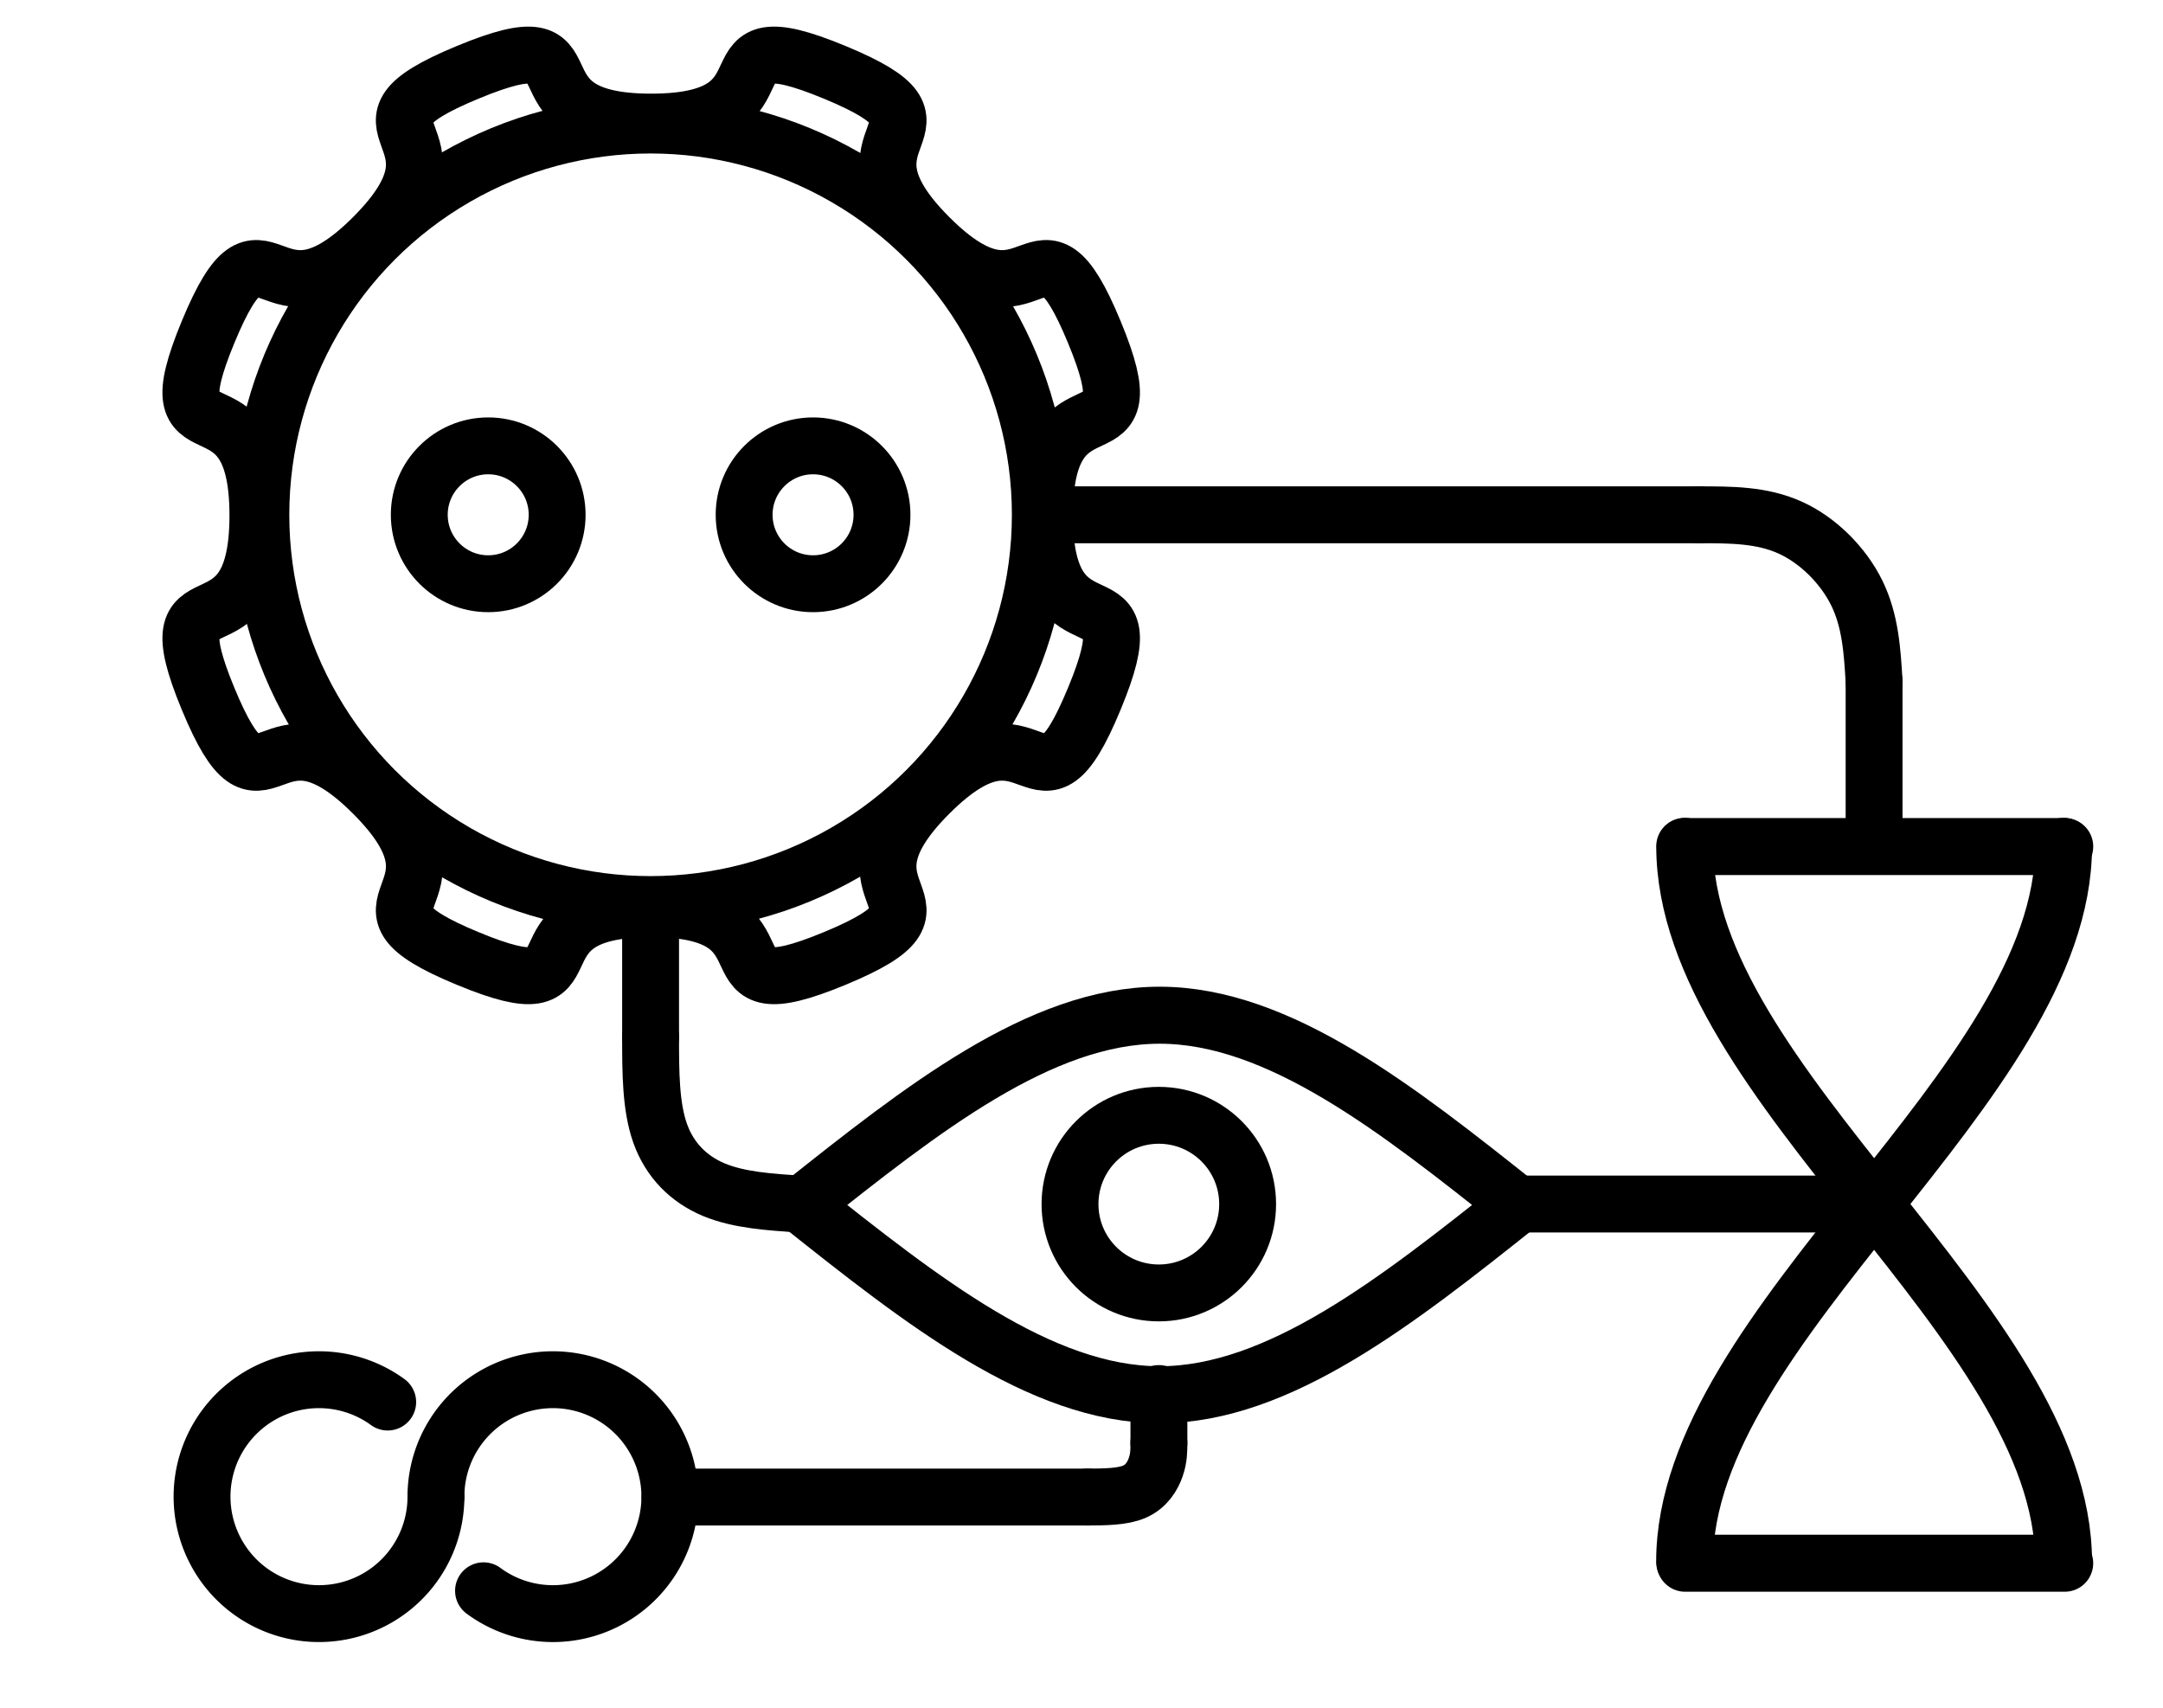 <?xml version="1.0" encoding="UTF-8" standalone="no"?>
<!-- Created with Inkscape (http://www.inkscape.org/) -->

<svg
   width="95"
   height="75"
   viewBox="0 0 25.135 19.844"
   version="1.1"
   id="svg1"
   inkscape:version="1.3.2 (091e20ef0f, 2023-11-25)"
   sodipodi:docname="the-observer.svg"
   xmlns:inkscape="http://www.inkscape.org/namespaces/inkscape"
   xmlns:sodipodi="http://sodipodi.sourceforge.net/DTD/sodipodi-0.dtd"
   xmlns="http://www.w3.org/2000/svg"
   xmlns:svg="http://www.w3.org/2000/svg">
  <sodipodi:namedview
     id="namedview1"
     pagecolor="#ffffff"
     bordercolor="#000000"
     borderopacity="0.25"
     inkscape:showpageshadow="2"
     inkscape:pageopacity="0.0"
     inkscape:pagecheckerboard="0"
     inkscape:deskcolor="#d1d1d1"
     inkscape:document-units="mm"
     inkscape:zoom="24.97239"
     inkscape:cx="51.817226"
     inkscape:cy="56.722644"
     inkscape:window-width="1876"
     inkscape:window-height="991"
     inkscape:window-x="0"
     inkscape:window-y="0"
     inkscape:window-maximized="1"
     inkscape:current-layer="g1" />
  <defs
     id="defs1">
    <inkscape:path-effect
       effect="bspline"
       id="path-effect28"
       is_visible="true"
       lpeversion="1.3"
       weight="33.333"
       steps="2"
       helper_size="0"
       apply_no_weight="true"
       apply_with_weight="true"
       only_selected="false"
       uniform="false" />
    <inkscape:path-effect
       effect="bspline"
       id="path-effect24"
       is_visible="true"
       lpeversion="1.3"
       weight="33.333"
       steps="2"
       helper_size="0"
       apply_no_weight="true"
       apply_with_weight="true"
       only_selected="false"
       uniform="false" />
    <inkscape:path-effect
       effect="bspline"
       id="path-effect23"
       is_visible="true"
       lpeversion="1.3"
       weight="33.333"
       steps="2"
       helper_size="0"
       apply_no_weight="true"
       apply_with_weight="true"
       only_selected="false"
       uniform="false" />
    <inkscape:path-effect
       effect="bspline"
       id="path-effect22"
       is_visible="true"
       lpeversion="1.3"
       weight="33.333"
       steps="2"
       helper_size="0"
       apply_no_weight="true"
       apply_with_weight="true"
       only_selected="false"
       uniform="false" />
    <inkscape:path-effect
       effect="bspline"
       id="path-effect21"
       is_visible="true"
       lpeversion="1.3"
       weight="33.333"
       steps="2"
       helper_size="0"
       apply_no_weight="true"
       apply_with_weight="true"
       only_selected="false"
       uniform="false" />
    <inkscape:path-effect
       effect="bspline"
       id="path-effect20"
       is_visible="true"
       lpeversion="1.3"
       weight="33.333"
       steps="2"
       helper_size="0"
       apply_no_weight="true"
       apply_with_weight="true"
       only_selected="false"
       uniform="false" />
    <inkscape:path-effect
       effect="bspline"
       id="path-effect19"
       is_visible="true"
       lpeversion="1.3"
       weight="33.333"
       steps="2"
       helper_size="0"
       apply_no_weight="true"
       apply_with_weight="true"
       only_selected="false"
       uniform="false" />
    <inkscape:path-effect
       effect="bspline"
       id="path-effect18"
       is_visible="true"
       lpeversion="1.3"
       weight="33.333"
       steps="2"
       helper_size="0"
       apply_no_weight="true"
       apply_with_weight="true"
       only_selected="false"
       uniform="false" />
    <inkscape:path-effect
       effect="bspline"
       id="path-effect17"
       is_visible="true"
       lpeversion="1.3"
       weight="33.333"
       steps="2"
       helper_size="0"
       apply_no_weight="true"
       apply_with_weight="true"
       only_selected="false"
       uniform="false" />
    <inkscape:path-effect
       effect="bspline"
       id="path-effect16"
       is_visible="true"
       lpeversion="1.3"
       weight="33.333"
       steps="2"
       helper_size="0"
       apply_no_weight="true"
       apply_with_weight="true"
       only_selected="false"
       uniform="false" />
    <inkscape:path-effect
       effect="bspline"
       id="path-effect15"
       is_visible="true"
       lpeversion="1.3"
       weight="33.333"
       steps="2"
       helper_size="0"
       apply_no_weight="true"
       apply_with_weight="true"
       only_selected="false"
       uniform="false" />
    <inkscape:path-effect
       effect="bspline"
       id="path-effect14"
       is_visible="true"
       lpeversion="1.3"
       weight="33.333"
       steps="2"
       helper_size="0"
       apply_no_weight="true"
       apply_with_weight="true"
       only_selected="false"
       uniform="false" />
    <inkscape:path-effect
       effect="bspline"
       id="path-effect13"
       is_visible="true"
       lpeversion="1.3"
       weight="33.333"
       steps="2"
       helper_size="0"
       apply_no_weight="true"
       apply_with_weight="true"
       only_selected="false"
       uniform="false" />
    <inkscape:path-effect
       effect="bspline"
       id="path-effect12"
       is_visible="true"
       lpeversion="1.3"
       weight="33.333"
       steps="2"
       helper_size="0"
       apply_no_weight="true"
       apply_with_weight="true"
       only_selected="false"
       uniform="false" />
    <inkscape:path-effect
       effect="bspline"
       id="path-effect11"
       is_visible="true"
       lpeversion="1.3"
       weight="33.333"
       steps="2"
       helper_size="0"
       apply_no_weight="true"
       apply_with_weight="true"
       only_selected="false"
       uniform="false" />
    <inkscape:path-effect
       effect="bspline"
       id="path-effect10"
       is_visible="true"
       lpeversion="1.3"
       weight="33.333"
       steps="2"
       helper_size="0"
       apply_no_weight="true"
       apply_with_weight="true"
       only_selected="false"
       uniform="false" />
    <inkscape:path-effect
       effect="bspline"
       id="path-effect9"
       is_visible="true"
       lpeversion="1.3"
       weight="33.333"
       steps="2"
       helper_size="0"
       apply_no_weight="true"
       apply_with_weight="true"
       only_selected="false"
       uniform="false" />
    <inkscape:path-effect
       effect="bspline"
       id="path-effect8"
       is_visible="true"
       lpeversion="1.3"
       weight="33.333"
       steps="2"
       helper_size="0"
       apply_no_weight="true"
       apply_with_weight="true"
       only_selected="false"
       uniform="false" />
    <inkscape:path-effect
       effect="bspline"
       id="path-effect7"
       is_visible="true"
       lpeversion="1.3"
       weight="33.333"
       steps="2"
       helper_size="0"
       apply_no_weight="true"
       apply_with_weight="true"
       only_selected="false"
       uniform="false" />
    <inkscape:path-effect
       effect="bspline"
       id="path-effect6"
       is_visible="true"
       lpeversion="1.3"
       weight="33.333"
       steps="2"
       helper_size="0"
       apply_no_weight="true"
       apply_with_weight="true"
       only_selected="false"
       uniform="false" />
    <inkscape:path-effect
       effect="bspline"
       id="path-effect5"
       is_visible="true"
       lpeversion="1.3"
       weight="33.333"
       steps="2"
       helper_size="0"
       apply_no_weight="true"
       apply_with_weight="true"
       only_selected="false"
       uniform="false" />
    <inkscape:path-effect
       effect="bspline"
       id="path-effect2"
       is_visible="true"
       lpeversion="1.3"
       weight="33.333"
       steps="2"
       helper_size="0"
       apply_no_weight="true"
       apply_with_weight="true"
       only_selected="false"
       uniform="false" />
    <inkscape:path-effect
       effect="bspline"
       id="path-effect27"
       is_visible="true"
       lpeversion="1.3"
       weight="33.333"
       steps="2"
       helper_size="0"
       apply_no_weight="true"
       apply_with_weight="true"
       only_selected="false"
       uniform="false" />
    <inkscape:path-effect
       effect="bspline"
       id="path-effect25"
       is_visible="true"
       lpeversion="1.3"
       weight="33.333"
       steps="2"
       helper_size="0"
       apply_no_weight="true"
       apply_with_weight="true"
       only_selected="false"
       uniform="false" />
    <inkscape:path-effect
       effect="bspline"
       id="path-effect32"
       is_visible="true"
       lpeversion="1.3"
       weight="33.333"
       steps="2"
       helper_size="0"
       apply_no_weight="true"
       apply_with_weight="true"
       only_selected="false"
       uniform="false" />
    <inkscape:path-effect
       effect="bspline"
       id="path-effect31"
       is_visible="true"
       lpeversion="1.3"
       weight="33.333"
       steps="2"
       helper_size="0"
       apply_no_weight="true"
       apply_with_weight="true"
       only_selected="false"
       uniform="false" />
  </defs>
  <g
     inkscape:label="Layer 1"
     inkscape:groupmode="layer"
     id="layer1">
    <g
       id="g2"
       inkscape:label="mechanical+life"
       transform="translate(-1.794,-3.372)"
       style="stroke-width:0.661;stroke-dasharray:none">
      <path
         sodipodi:type="star"
         style="fill:none;stroke:#000000;stroke-width:2.178;stroke-linecap:round;stroke-linejoin:bevel;stroke-dasharray:none"
         id="path3"
         inkscape:flatsided="false"
         sodipodi:sides="8"
         sodipodi:cx="24"
         sodipodi:cy="24"
         sodipodi:r1="15.031507"
         sodipodi:r2="18.331106"
         sodipodi:arg1="0.78539816"
         sodipodi:arg2="1.1780972"
         inkscape:rounded="0.8"
         inkscape:randomized="0"
         d="m 34.629,34.629 c -4.112,4.112 1.759,4.082 -3.614,6.307 C 25.643,43.161 29.815,39.032 24,39.032 c -5.815,0 -1.643,4.13 -7.015,1.904 -5.372,-2.225 0.498,-2.195 -3.614,-6.307 C 9.259,30.517 9.29,36.387 7.064,31.015 4.839,25.643 8.968,29.815 8.968,24 8.968,18.185 4.839,22.357 7.064,16.985 9.29,11.613 9.259,17.483 13.371,13.371 17.483,9.259 11.613,9.29 16.985,7.064 22.357,4.839 18.185,8.968 24,8.968 c 5.815,-3e-7 1.643,-4.13 7.015,-1.904 5.372,2.225 -0.498,2.195 3.614,6.307 4.112,4.112 4.082,-1.759 6.307,3.614 2.225,5.372 -1.904,1.2 -1.904,7.015 0,5.815 4.13,1.643 1.904,7.015 -2.225,5.372 -2.195,-0.498 -6.307,3.614 z"
         inkscape:transform-center-x="1.0172856"
         inkscape:transform-center-y="-1.0172856"
         transform="matrix(0.304,0,0,0.304,2.065,2.065)" />
      <circle
         style="fill:none;stroke:#000000;stroke-width:0.661;stroke-linecap:round;stroke-linejoin:bevel;stroke-dasharray:none"
         id="path4"
         cx="9.354"
         cy="9.354"
         r="4.529" />
      <circle
         style="fill:none;fill-opacity:1;stroke:#000000;stroke-width:0.661;stroke-linecap:round;stroke-linejoin:bevel;stroke-dasharray:none"
         id="circle25"
         cx="7.467"
         cy="9.354"
         r="0.801" />
      <circle
         style="fill:none;fill-opacity:1;stroke:#000000;stroke-width:0.661;stroke-linecap:round;stroke-linejoin:bevel;stroke-dasharray:none"
         id="circle26"
         cx="11.242"
         cy="9.354"
         r="0.801" />
    </g>
    <g
       id="g1"
       inkscape:label="observe"
       transform="translate(-2.557,-7.485)"
       style="stroke-width:0.661;stroke-dasharray:none">
      <circle
         style="fill:none;stroke:#000000;stroke-width:0.661;stroke-linecap:round;stroke-linejoin:bevel;stroke-dasharray:none"
         id="path23"
         cx="16.023"
         cy="21.477"
         r="1.032" />
      <path
         style="fill:none;stroke:#000000;stroke-width:2.5;stroke-linecap:round;stroke-linejoin:bevel;stroke-dasharray:none"
         d="M 8.287,24 C 13.525,19.839 18.762,15.679 24,15.679 29.238,15.679 34.475,19.839 39.713,24"
         id="path25"
         inkscape:original-d="M 8.2873821,24 C 13.524921,19.839293 18.762461,15.678586 24,11.517879 29.237644,15.678669 34.475079,19.839293 39.712618,24"
         inkscape:path-effect="#path-effect25"
         transform="matrix(0.265,0,0,0.265,9.673,15.127)" />
      <path
         style="fill:none;stroke:#000000;stroke-width:2.5;stroke-linecap:round;stroke-linejoin:bevel;stroke-dasharray:none"
         d="M 8.287,24 C 13.525,28.161 18.762,32.321 24,32.321 29.238,32.321 34.475,28.161 39.713,24"
         id="path26"
         inkscape:path-effect="#path-effect27"
         inkscape:original-d="M 8.2873821,24 C 13.524921,28.160707 18.762461,32.321414 24,36.482121 29.237644,32.321331 34.475079,28.160707 39.712618,24"
         transform="matrix(0.265,0,0,0.265,9.673,15.127)" />
    </g>
    <g
       id="g18"
       inkscape:label="time"
       transform="translate(-1.794,-3.372)"
       style="stroke-width:0.661;stroke-dasharray:none">
      <path
         style="fill:none;stroke:#000000;stroke-width:2.5;stroke-linecap:round;stroke-linejoin:bevel;stroke-dasharray:none"
         d="m 15.679,8.287 c 5.548,-2.63e-5 11.095,-5.27e-5 16.643,-7.9e-5"
         id="path30"
         transform="matrix(0.265,0,0,0.265,17.222,11.013)"
         inkscape:original-d="m 15.678627,8.2874611 c 5.547582,-2.63e-5 11.095163,-5.27e-5 16.642745,-7.9e-5"
         inkscape:path-effect="#path-effect31" />
      <path
         style="fill:none;stroke:#000000;stroke-width:2.5;stroke-linecap:round;stroke-linejoin:bevel;stroke-dasharray:none"
         d="m 32.321,39.713 c -5.548,2.6e-5 -11.095,5.3e-5 -16.643,7.9e-5"
         id="path31"
         transform="matrix(0.265,0,0,0.265,17.222,11.013)"
         inkscape:original-d="m 32.321372,39.712618 c -5.547582,2.6e-5 -11.095163,5.3e-5 -16.642745,7.9e-5"
         inkscape:path-effect="#path-effect32" />
      <path
         id="path32"
         style="fill:none;stroke:#000000;stroke-width:0.661;stroke-linecap:round;stroke-linejoin:bevel;stroke-dasharray:none"
         d="m 25.774,13.206 v 0 c -1.1e-5,1.386 -1.101,2.772 -2.202,4.157" />
      <path
         id="path48"
         style="fill:none;stroke:#000000;stroke-width:0.661;stroke-linecap:round;stroke-linejoin:bevel;stroke-dasharray:none"
         d="m 23.572,17.363 c -1.101,1.386 -2.202,2.772 -2.202,4.157 v 0" />
      <path
         id="path46"
         style="fill:none;stroke:#000000;stroke-width:0.661;stroke-linecap:round;stroke-linejoin:bevel;stroke-dasharray:none"
         d="m 23.572,17.363 c 1.101,1.386 2.202,2.772 2.202,4.157" />
      <path
         id="path38"
         style="fill:none;stroke:#000000;stroke-width:0.661;stroke-linecap:round;stroke-linejoin:bevel;stroke-dasharray:none"
         d="m 21.371,13.206 c 1.1e-5,1.386 1.101,2.772 2.202,4.157" />
    </g>
    <g
       id="g19"
       inkscape:label="time-mechanical+life"
       transform="translate(-1.794,-3.372)"
       style="stroke-width:0.661;stroke-dasharray:none">
      <path
         style="fill:none;stroke:#000000;stroke-width:0.661;stroke-linecap:round;stroke-linejoin:bevel;stroke-dasharray:none"
         d="m 13.92,9.354 c 2.542,0 5.085,0 7.627,0"
         id="path12"
         inkscape:path-effect="#path-effect13"
         inkscape:original-d="m 13.920072,9.3543934 c 2.54236,0 5.084721,0 7.627082,0" />
      <path
         style="fill:none;stroke:#000000;stroke-width:0.661;stroke-linecap:round;stroke-linejoin:bevel;stroke-dasharray:none"
         d="m 23.572,13.206 c 0,-0.638 0,-1.276 0,-1.914"
         id="path13"
         inkscape:path-effect="#path-effect14"
         inkscape:original-d="m 23.572384,13.205764 c 0,-0.63787 0,-1.27574 0,-1.91361" />
      <path
         style="fill:none;stroke:#000000;stroke-width:0.661;stroke-linecap:round;stroke-linejoin:bevel;stroke-dasharray:none"
         d="m 21.547,9.354 c 0.36,0 0.719,0 1.046,0.147 0.327,0.147 0.621,0.441 0.779,0.764 0.158,0.323 0.179,0.675 0.2,1.026"
         id="path14"
         inkscape:path-effect="#path-effect15"
         inkscape:original-d="m 21.547154,9.3543934 c 0.359605,0 0.719211,0 1.078817,0 0.294283,0.294283 0.588554,0.5885542 0.882831,0.8828316 0.02119,0.35165 0.04239,0.703286 0.06358,1.054929" />
    </g>
    <g
       id="g20"
       inkscape:label="mechanical+life-observe"
       transform="translate(-1.794,-3.372)"
       style="stroke-width:0.661;stroke-dasharray:none">
      <path
         style="fill:none;stroke:#000000;stroke-width:0.661;stroke-linecap:round;stroke-linejoin:bevel;stroke-dasharray:none"
         d="m 9.354,17.029 c 0,0.403 0,0.806 0.111,1.118 0.111,0.312 0.332,0.533 0.623,0.655 0.292,0.122 0.654,0.145 1.015,0.168"
         id="path10"
         inkscape:path-effect="#path-effect11"
         inkscape:original-d="m 9.3543934,17.028791 c 0,0.402802 0,0.805605 0,1.208407 0.2211826,0.221183 0.4423566,0.442357 0.6635346,0.663535 0.361969,0.02291 0.723924,0.04582 1.085886,0.06874"
         transform="translate(-1.3e-6,-1.606)" />
      <path
         style="fill:none;stroke:#000000;stroke-width:0.661;stroke-linecap:round;stroke-linejoin:bevel;stroke-dasharray:none"
         d="m 9.354,15.422 c 0,-0.501 0,-1.002 0,-1.502"
         id="path16"
         inkscape:path-effect="#path-effect17"
         inkscape:original-d="m 9.3543921,15.422338 c 0,-0.500755 0,-1.001511 0,-1.502266" />
    </g>
    <path
       style="fill:none;stroke:#000000;stroke-width:0.661;stroke-linecap:round;stroke-linejoin:bevel;stroke-dasharray:none"
       d="m 19.418,17.363 c 1.385,0 2.769,0 4.154,0"
       id="path17"
       inkscape:path-effect="#path-effect18"
       inkscape:original-d="m 19.418406,17.36302 c 1.384659,0 2.769318,0 4.153978,0"
       inkscape:label="time-observe"
       transform="translate(-1.794,-3.372)" />
    <g
       id="g3"
       inkscape:label="everything"
       transform="matrix(0.856,0,0,0.856,0.706,2.84)"
       style="stroke-width:0.772;stroke-dasharray:none">
      <path
         style="fill:none;stroke:#000000;stroke-width:0.772;stroke-linecap:round;stroke-linejoin:bevel;stroke-dasharray:none"
         id="path14-9"
         sodipodi:type="arc"
         sodipodi:cx="6.6801524"
         sodipodi:cy="16.999405"
         sodipodi:rx="1.5875"
         sodipodi:ry="1.5875"
         sodipodi:start="3.1415927"
         sodipodi:end="2.2060962"
         sodipodi:arc-type="arc"
         d="m 5.093,16.999 a 1.587,1.587 0 0 1 1.22,-1.544 1.587,1.587 0 0 1 1.785,0.829 1.587,1.587 0 0 1 -0.392,1.928 1.587,1.587 0 0 1 -1.967,0.065"
         sodipodi:open="true" />
      <path
         style="fill:none;stroke:#000000;stroke-width:0.772;stroke-linecap:round;stroke-linejoin:bevel;stroke-dasharray:none"
         id="path15"
         sodipodi:type="arc"
         sodipodi:cx="3.5051522"
         sodipodi:cy="16.999405"
         sodipodi:rx="1.5875"
         sodipodi:ry="1.5875"
         sodipodi:start="0"
         sodipodi:end="5.3407075"
         sodipodi:arc-type="arc"
         d="M 5.093,16.999 A 1.587,1.587 0 0 1 3.876,18.543 1.587,1.587 0 0 1 2.091,17.72 1.587,1.587 0 0 1 2.474,15.792 1.587,1.587 0 0 1 4.438,15.715"
         sodipodi:open="true" />
    </g>
    <path
       style="fill:none;stroke:#000000;stroke-width:0.661;stroke-linecap:round;stroke-linejoin:bevel"
       d="m 13.467,16.193 c 0,0.191 0,0.382 0,0.573"
       id="path21"
       inkscape:original-d="m 13.466829,16.19313 c 0,0.19095 0,0.3819 0,0.572849"
       inkscape:path-effect="#path-effect21" />
    <path
       style="fill:none;stroke:#000000;stroke-width:0.661;stroke-linecap:round;stroke-linejoin:bevel"
       d="m 13.467,16.766 c 0,0.088 0,0.175 -0.036,0.28 -0.036,0.105 -0.108,0.226 -0.247,0.287 -0.139,0.061 -0.345,0.062 -0.551,0.063"
       id="path24"
       sodipodi:nodetypes="cccc"
       inkscape:original-d="m 13.466829,16.765979 c 0,0.08763 0,0.175267 0,0.2629 -0.07184,0.121569 -0.143675,0.243132 -0.215514,0.364702 -0.206177,9.51e-4 -0.412343,0.0019 -0.618516,0.0029"
       inkscape:path-effect="#path-effect24" />
    <path
       style="fill:none;stroke:#000000;stroke-width:0.661;stroke-linecap:round;stroke-linejoin:bevel"
       d="m 7.786,17.396 c 1.619,0 3.238,0 4.857,0"
       id="path27"
       inkscape:original-d="m 7.7859341,17.39643 c 1.6190688,0 3.2381369,0 4.8572059,0"
       inkscape:path-effect="#path-effect28" />
  </g>
</svg>
